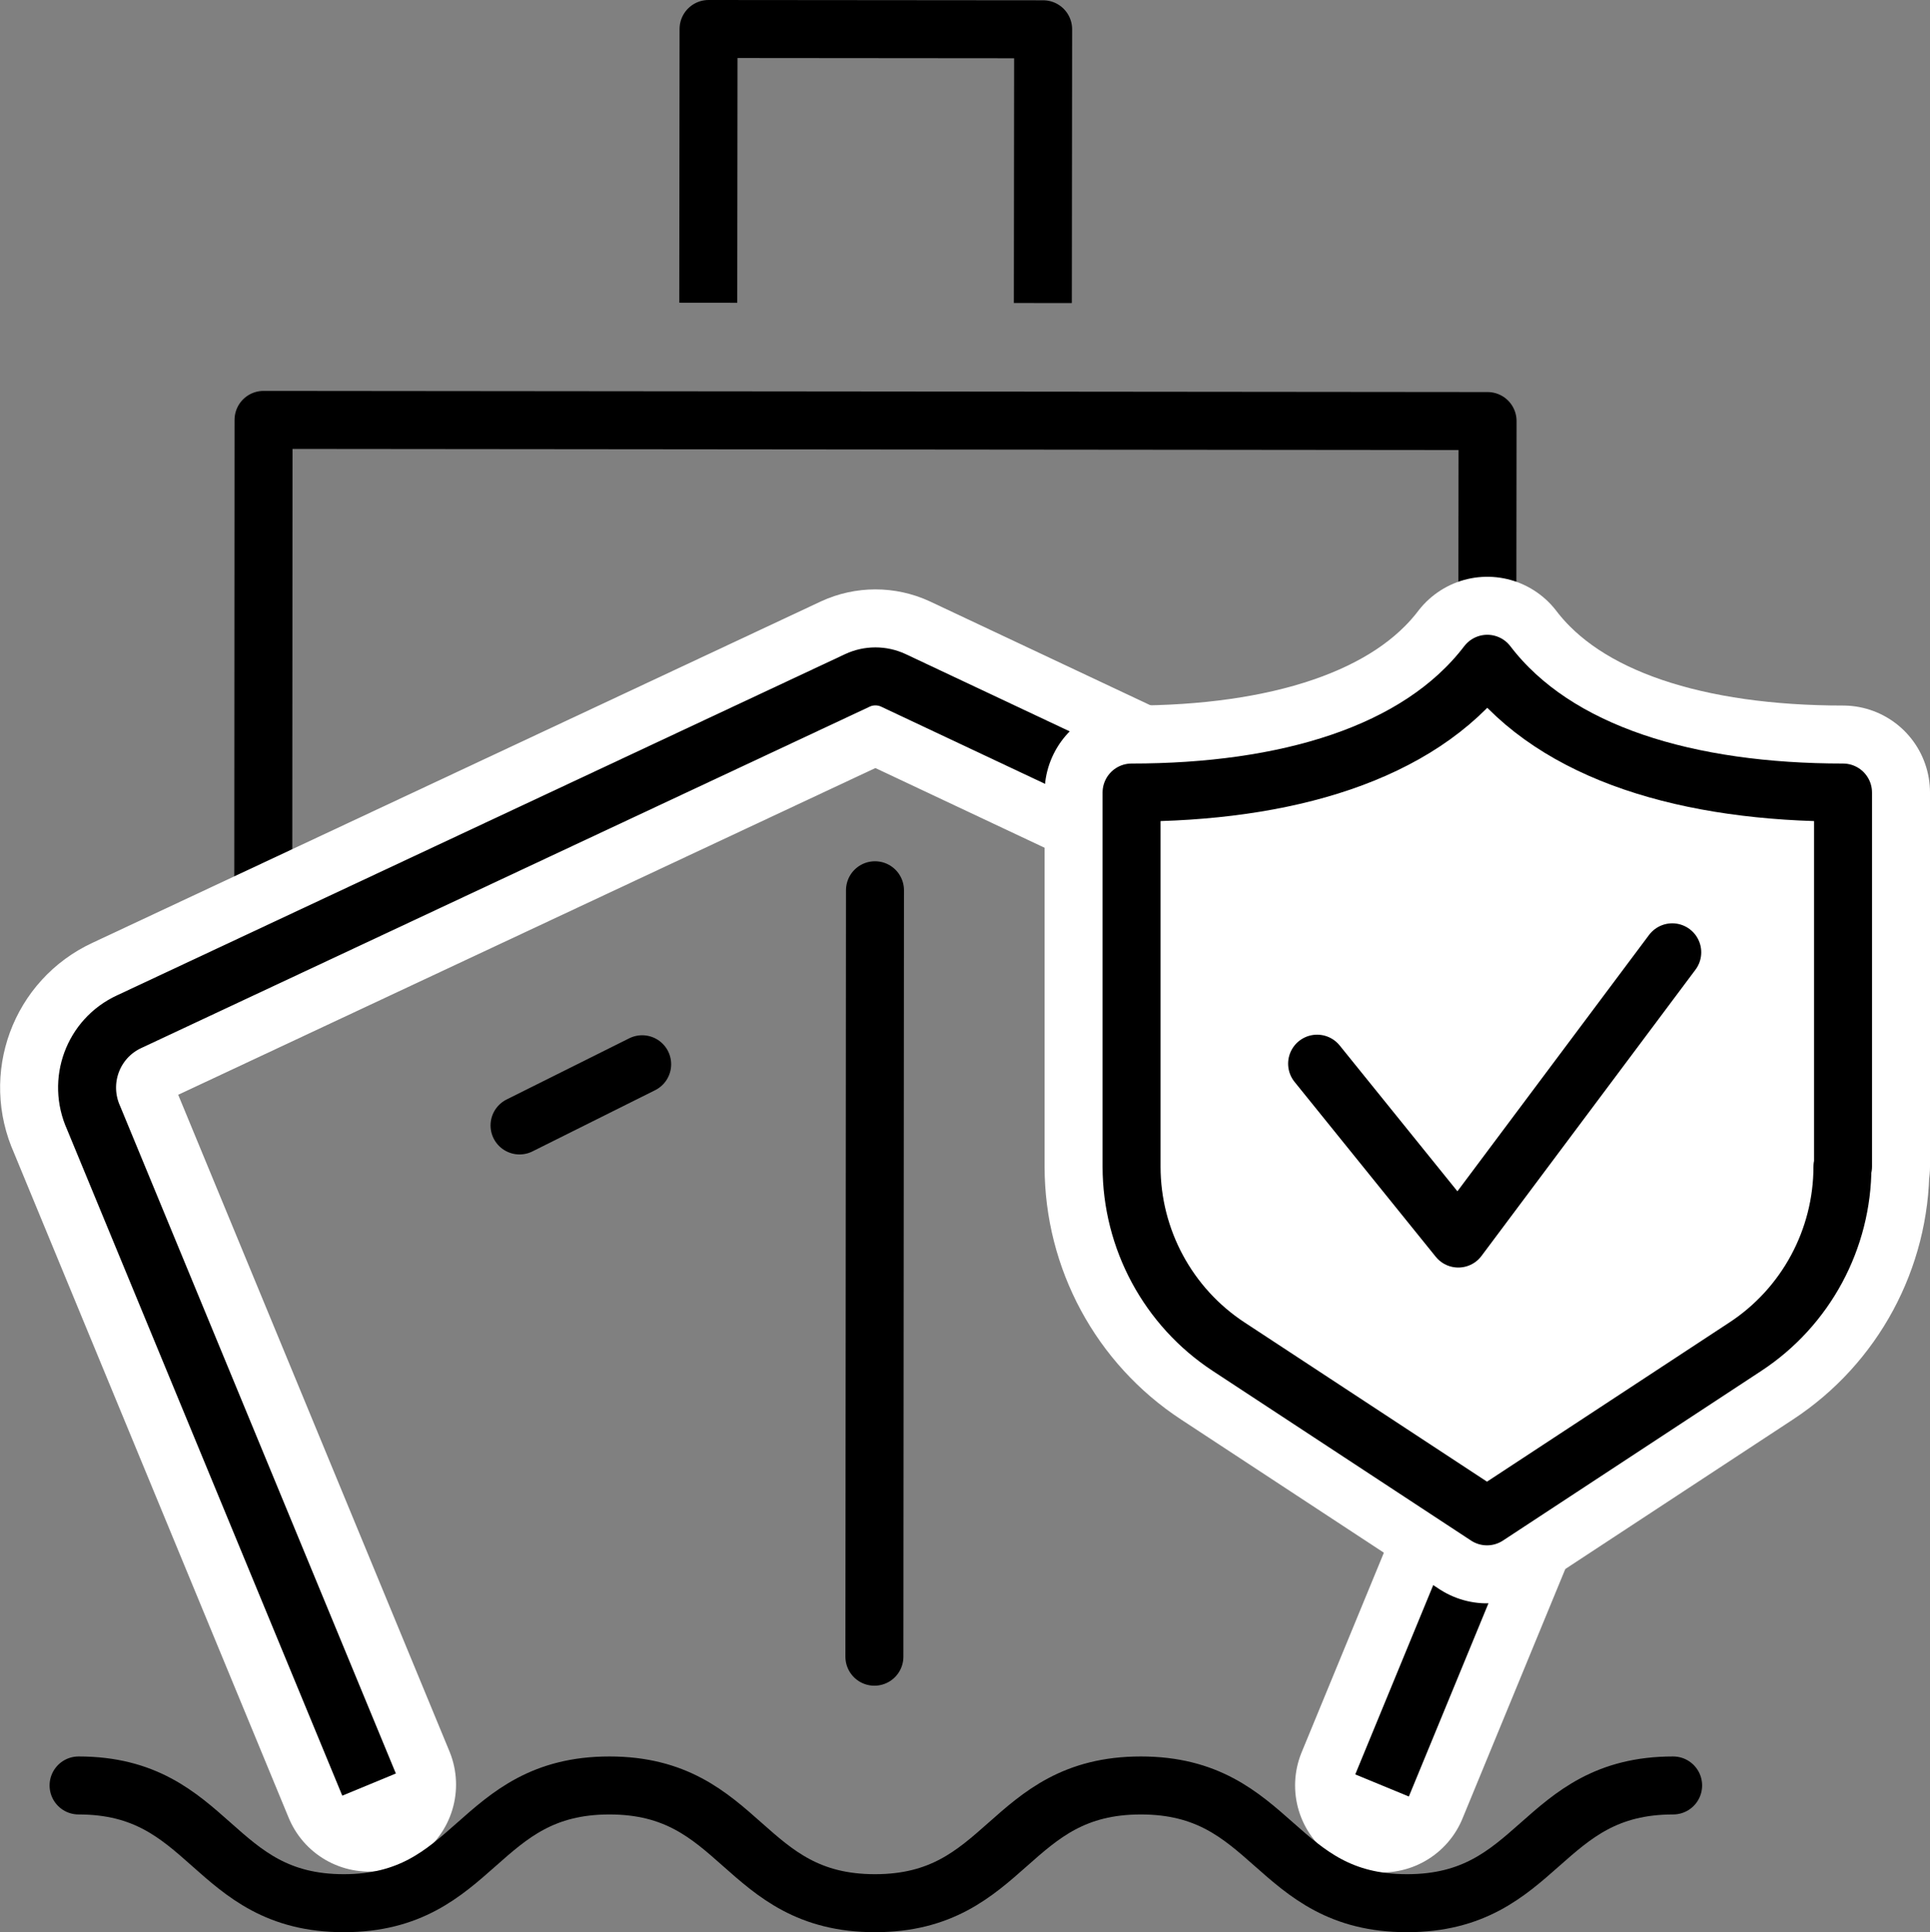<?xml version="1.0" encoding="UTF-8"?><svg id="Layer_2" xmlns="http://www.w3.org/2000/svg" viewBox="0 0 66.57 66.63"><rect x="0" y="0" width="66.57" height="66.63" fill="#808080" stroke="none"/><g id="icons"><g><g><g><polyline points="51.29 32.23 51.31 14.52 9.09 14.48 9.08 32.2" fill="none" stroke="#000" stroke-linecap="round" stroke-linejoin="round" stroke-width="2"/><path d="M47.67,61.57l9.47-22.98c.57-1.25,.03-2.73-1.23-3.31l-25.1-11.82c-.39-.18-.84-.18-1.23,0L4.46,35.23c-1.26,.58-1.8,2.06-1.23,3.32l9.5,22.99" fill="none" stroke="#fff" stroke-linecap="round" stroke-linejoin="round" stroke-width="6"/><g><path d="M47.67,61.57l9.47-22.98c.57-1.25,.03-2.73-1.23-3.31l-25.1-11.82c-.39-.18-.84-.18-1.23,0L4.46,35.23c-1.26,.58-1.8,2.06-1.23,3.32l9.5,22.99" fill="none" stroke="#000" stroke-linejoin="round" stroke-width="2"/><line x1="42.44" y1="38.84" x2="38.2" y2="36.71" fill="none" stroke="#000" stroke-linecap="round" stroke-linejoin="round" stroke-width="2"/></g><line x1="30.18" y1="30.7" x2="30.16" y2="57.13" fill="none" stroke="#000" stroke-linecap="round" stroke-linejoin="round" stroke-width="2"/><line x1="17.92" y1="38.81" x2="22.15" y2="36.7" fill="none" stroke="#000" stroke-linecap="round" stroke-linejoin="round" stroke-width="2"/><polyline points="24.43 10.44 24.44 1 35.98 1.01 35.97 10.45" fill="none" stroke="#000" stroke-linejoin="round" stroke-width="2"/></g><path d="M2.71,61.57c4.58,0,4.58,4.06,9.15,4.06s4.58-4.06,9.16-4.06,4.58,4.06,9.16,4.06,4.58-4.06,9.17-4.06,4.59,4.06,9.18,4.06,4.59-4.06,9.18-4.06" fill="none" stroke="#000" stroke-linecap="round" stroke-linejoin="round" stroke-width="2"/></g><g><path d="M63.57,40.23v-12.9c-5.29,0-9.89-1.32-12.27-4.44-2.38,3.12-6.98,4.44-12.27,4.44v12.9c0,2.5,1.26,4.84,3.35,6.21l8.91,5.85,8.91-5.85c2.09-1.37,3.35-3.71,3.35-6.21Z" fill="#fff" stroke="#fff" stroke-linecap="round" stroke-linejoin="round" stroke-width="6"/><path d="M63.57,40.23v-12.9c-5.29,0-9.89-1.32-12.27-4.44-2.38,3.12-6.98,4.44-12.27,4.44v12.9c0,2.5,1.26,4.84,3.35,6.21l8.91,5.85,8.91-5.85c2.09-1.37,3.35-3.71,3.35-6.21Z" fill="none" stroke="#000" stroke-linecap="round" stroke-linejoin="round" stroke-width="2"/><polyline points="57.68 32.84 50.3 42.71 45.43 36.68" fill="none" stroke="#000" stroke-linecap="round" stroke-linejoin="round" stroke-width="2"/></g></g></g></svg>